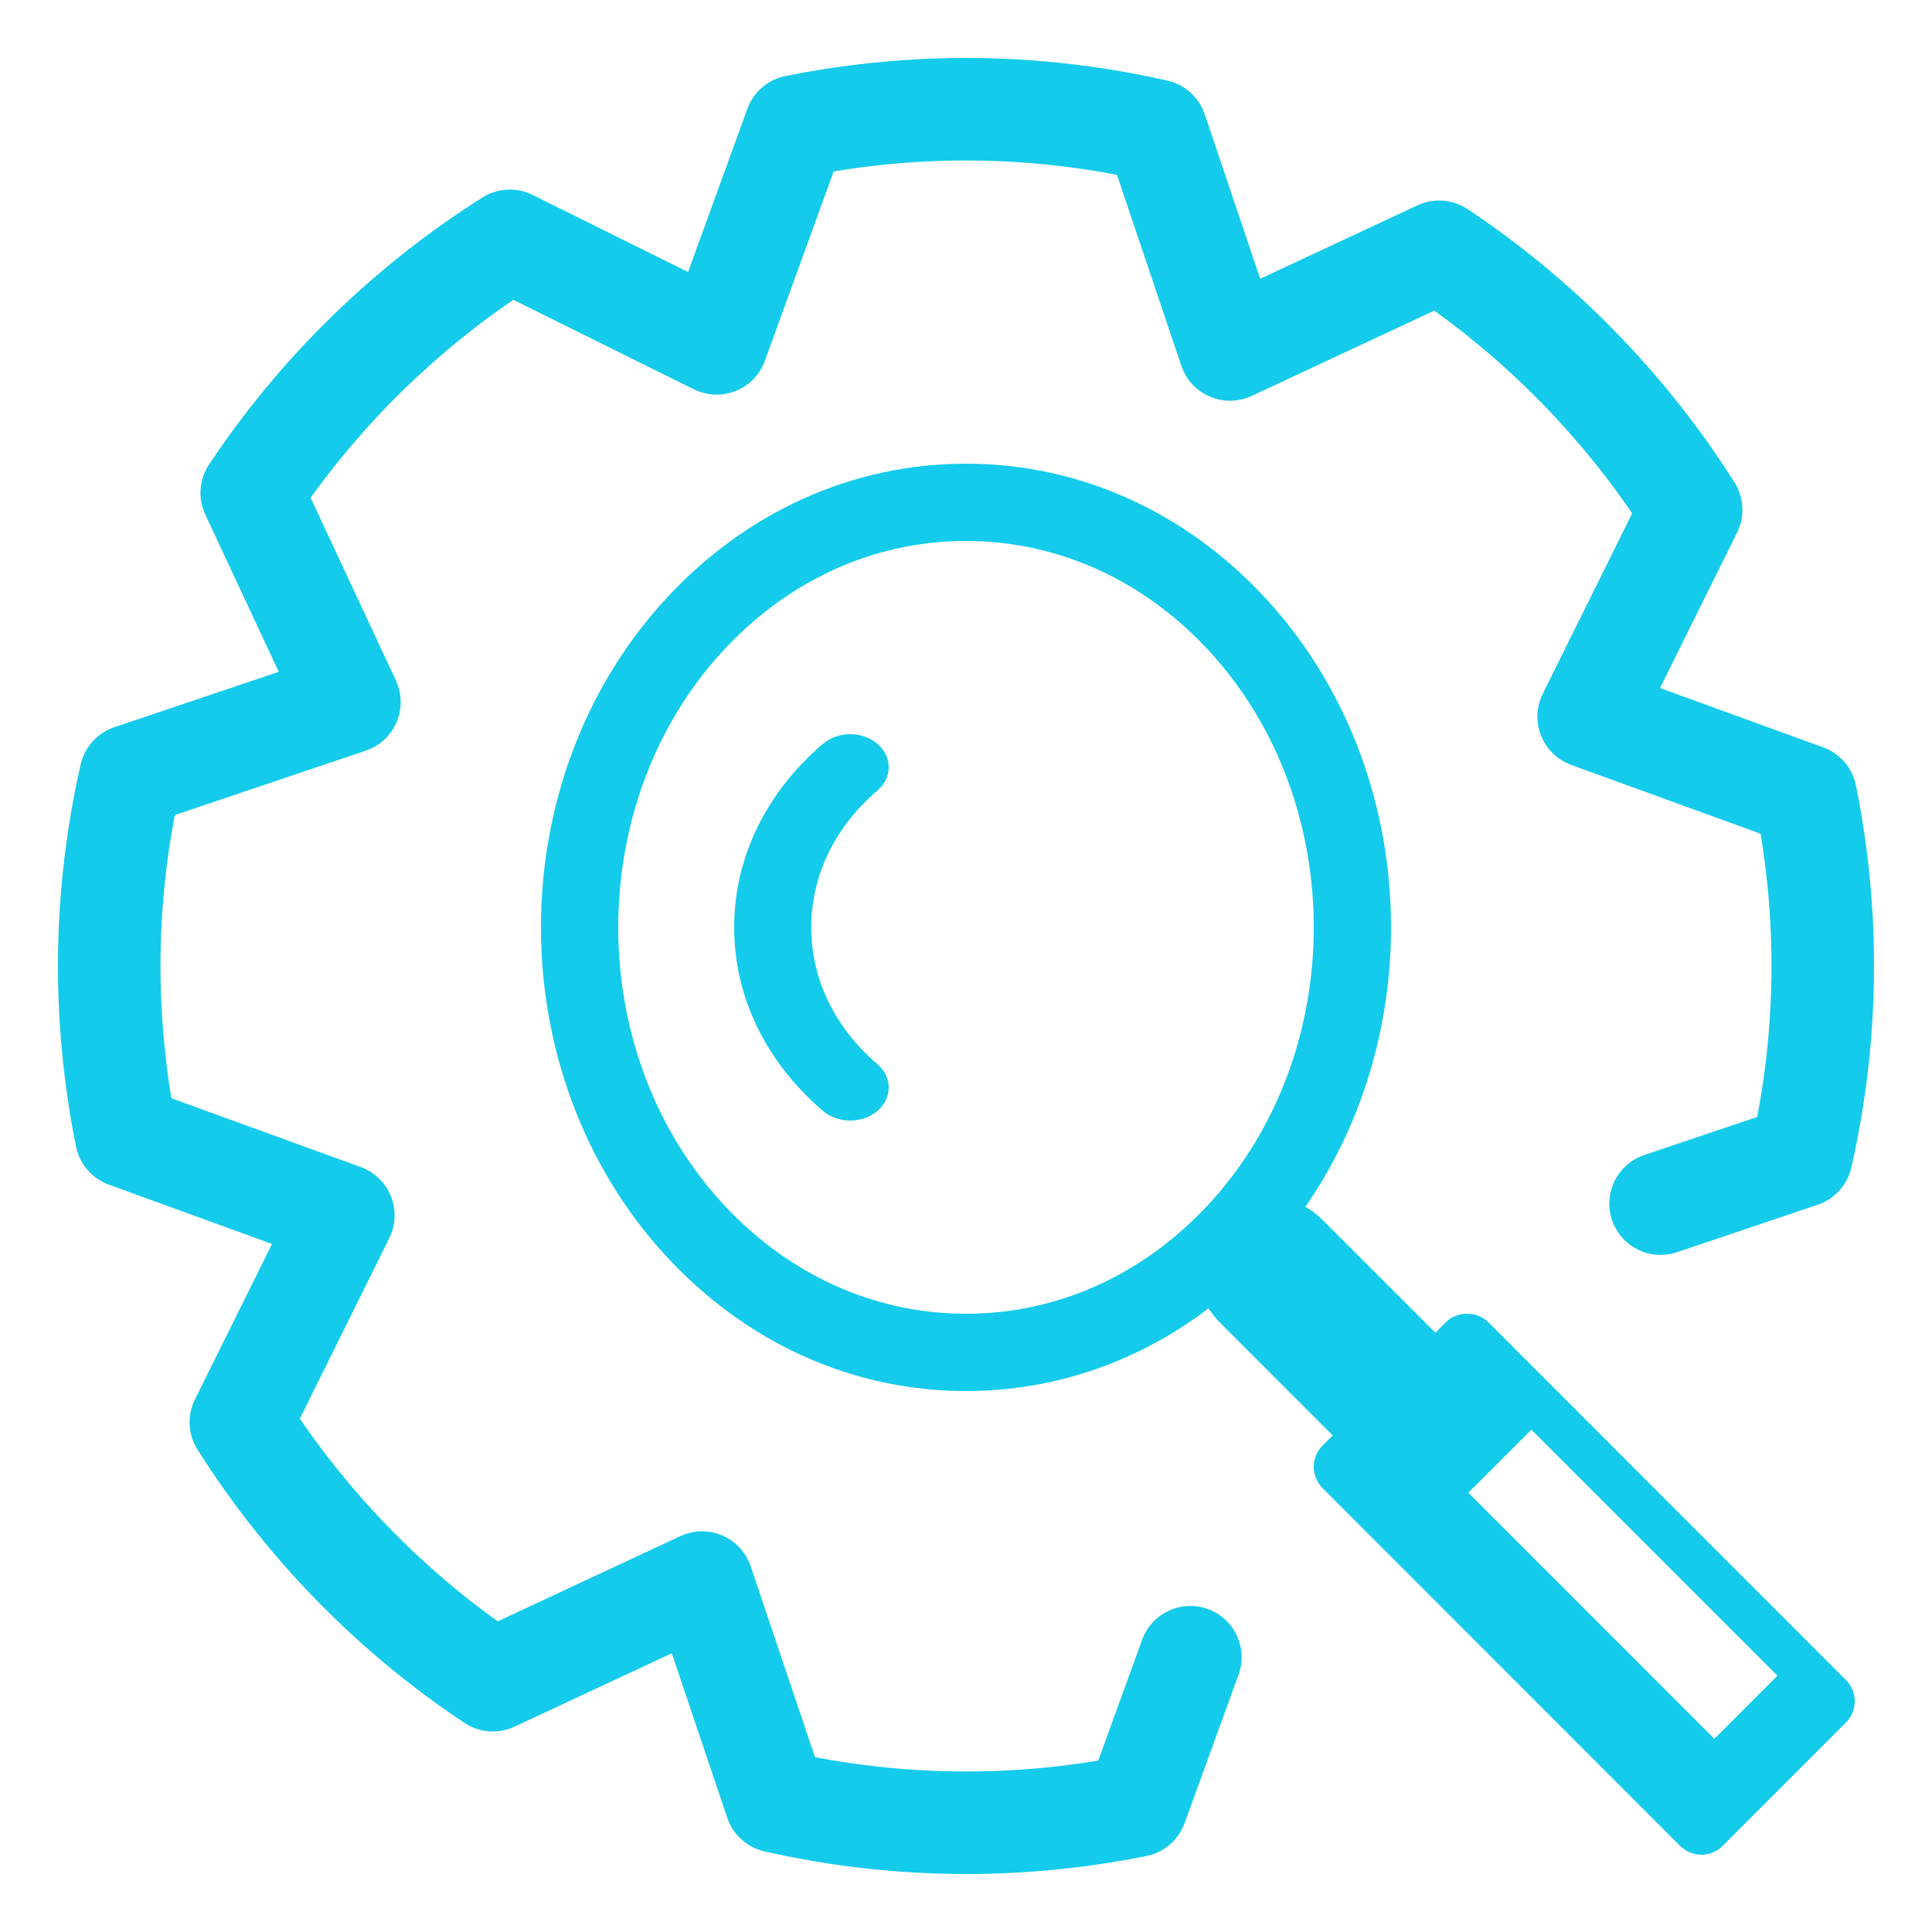<?xml version="1.0" encoding="UTF-8"?>
<svg width="50px" height="50px" viewBox="0 0 50 50" version="1.1" xmlns="http://www.w3.org/2000/svg" xmlns:xlink="http://www.w3.org/1999/xlink">
    <title>Icon - Optimization</title>
    <g id="Icon---Optimization" stroke="none" stroke-width="1" fill="none" fill-rule="evenodd">
        <path d="M38.518,34.219 L47.772,43.478 C47.918,43.624 48,43.822 48,44.028 C48,44.235 47.918,44.433 47.772,44.579 L44.581,47.772 C44.429,47.924 44.23,48 44.031,48 C43.832,48 43.633,47.924 43.481,47.772 L34.228,38.513 C33.924,38.208 33.924,37.716 34.228,37.411 L37.418,34.219 C37.71,33.927 38.227,33.927 38.518,34.219 Z M39.633,37 L38,38.632 L44.367,45 L46,43.367 L39.633,37 Z" id="Combined-Shape" fill="#14CBEB"></path>
        <path d="M36.122,37 C35.897,37 35.672,36.914 35.5,36.743 L32.258,33.5 C31.914,33.157 31.914,32.601 32.258,32.257 C32.6,31.914 33.157,31.914 33.5,32.257 L36.743,35.5 C37.086,35.843 37.086,36.399 36.743,36.743 C36.571,36.914 36.346,37 36.122,37" id="Fill-68-Copy" stroke="#14CBEB" stroke-width="2" fill="#14CBEB"></path>
        <path d="M25,12 C27.939,12 30.703,13.248 32.781,15.515 C37.073,20.193 37.073,27.806 32.782,32.485 C30.704,34.752 27.94,36 25,36 C22.061,36 19.297,34.752 17.218,32.485 C12.927,27.806 12.927,20.192 17.218,15.514 C19.297,13.248 22.061,12 25,12 Z M25,14 C22.595,14 20.334,15.04 18.633,16.929 C15.122,20.827 15.122,27.172 18.633,31.071 C20.334,32.96 22.596,34 25,34 C27.406,34 29.666,32.96 31.367,31.071 C34.878,27.172 34.878,20.827 31.367,16.929 C29.666,15.04 27.405,14 25,14 Z" id="Combined-Shape" fill="#14CBEB"></path>
        <path d="M22.002,29 C21.747,29 21.492,28.917 21.297,28.75 C19.816,27.481 19,25.794 19,24 C19,22.205 19.816,20.518 21.297,19.25 C21.687,18.917 22.318,18.917 22.708,19.25 C23.097,19.584 23.097,20.125 22.708,20.458 C21.603,21.404 20.995,22.662 20.995,24 C20.995,25.337 21.603,26.595 22.708,27.541 C23.097,27.875 23.097,28.416 22.708,28.75 C22.513,28.917 22.258,29 22.002,29" id="Fill-72-Copy" fill="#14CBEB"></path>
        <path d="M25.004,48 C23.29,48 21.575,47.807 19.894,47.426 C19.614,47.361 19.386,47.156 19.295,46.883 L17.681,42.097 L13.104,44.233 C12.844,44.354 12.538,44.332 12.297,44.172 C9.601,42.383 7.262,39.988 5.534,37.247 C5.38,37.004 5.364,36.698 5.493,36.439 L7.736,31.915 L2.985,30.187 C2.715,30.089 2.514,29.857 2.457,29.574 C2.23,28.446 2.086,27.292 2.028,26.147 C1.924,24.049 2.107,21.946 2.575,19.895 C2.639,19.614 2.845,19.387 3.117,19.295 L7.903,17.681 L5.766,13.105 C5.644,12.844 5.667,12.538 5.827,12.298 C7.616,9.6 10.011,7.262 12.753,5.534 C12.997,5.381 13.304,5.365 13.561,5.493 L18.086,7.735 L19.812,2.986 C19.911,2.715 20.143,2.514 20.427,2.457 C21.559,2.23 22.711,2.085 23.853,2.029 C25.945,1.923 28.049,2.108 30.105,2.574 C30.385,2.638 30.613,2.844 30.705,3.117 L32.319,7.904 L36.896,5.767 C37.156,5.646 37.463,5.668 37.703,5.828 C40.399,7.617 42.738,10.012 44.466,12.753 C44.619,12.996 44.635,13.302 44.508,13.561 L42.265,18.085 L47.015,19.812 C47.285,19.911 47.485,20.143 47.542,20.426 C47.77,21.554 47.914,22.707 47.972,23.853 C48.076,25.95 47.892,28.053 47.425,30.105 C47.361,30.386 47.156,30.613 46.883,30.705 L43.24,31.934 C42.807,32.079 42.338,31.847 42.191,31.413 C42.046,30.982 42.278,30.513 42.711,30.366 L45.91,29.288 C46.272,27.526 46.409,25.728 46.32,23.936 C46.274,23.025 46.169,22.109 46.008,21.206 L40.83,19.325 C40.61,19.244 40.434,19.073 40.346,18.855 C40.258,18.636 40.268,18.391 40.373,18.18 L42.817,13.247 C41.325,10.993 39.385,9.007 37.17,7.464 L32.181,9.794 C31.967,9.893 31.722,9.897 31.505,9.804 C31.289,9.711 31.122,9.531 31.047,9.308 L29.288,4.09 C27.523,3.729 25.723,3.59 23.935,3.68 C23.027,3.725 22.111,3.831 21.206,3.993 L19.324,9.169 C19.244,9.391 19.073,9.567 18.854,9.655 C18.635,9.741 18.391,9.733 18.18,9.628 L13.248,7.183 C10.992,8.675 9.007,10.614 7.463,12.831 L9.793,17.82 C9.893,18.033 9.896,18.279 9.804,18.495 C9.711,18.711 9.531,18.878 9.308,18.953 L4.09,20.712 C3.728,22.474 3.59,24.271 3.68,26.064 C3.726,26.975 3.83,27.891 3.993,28.794 L9.17,30.675 C9.391,30.756 9.567,30.927 9.654,31.145 C9.742,31.364 9.733,31.609 9.628,31.82 L7.183,36.753 C8.675,39.007 10.614,40.993 12.83,42.536 L17.819,40.207 C18.034,40.107 18.278,40.104 18.496,40.196 C18.711,40.289 18.878,40.47 18.953,40.692 L20.711,45.91 C22.476,46.271 24.274,46.409 26.064,46.32 C26.976,46.275 27.892,46.169 28.793,46.008 L30.029,42.606 C30.185,42.176 30.658,41.955 31.09,42.111 C31.518,42.267 31.74,42.741 31.584,43.17 L30.187,47.014 C30.088,47.285 29.856,47.486 29.573,47.543 C28.447,47.77 27.293,47.914 26.146,47.971 C25.766,47.991 25.385,48 25.004,48" id="Fill-64-Copy" stroke="#14CBEB" fill="#14CBEB"></path>
    </g>
</svg>